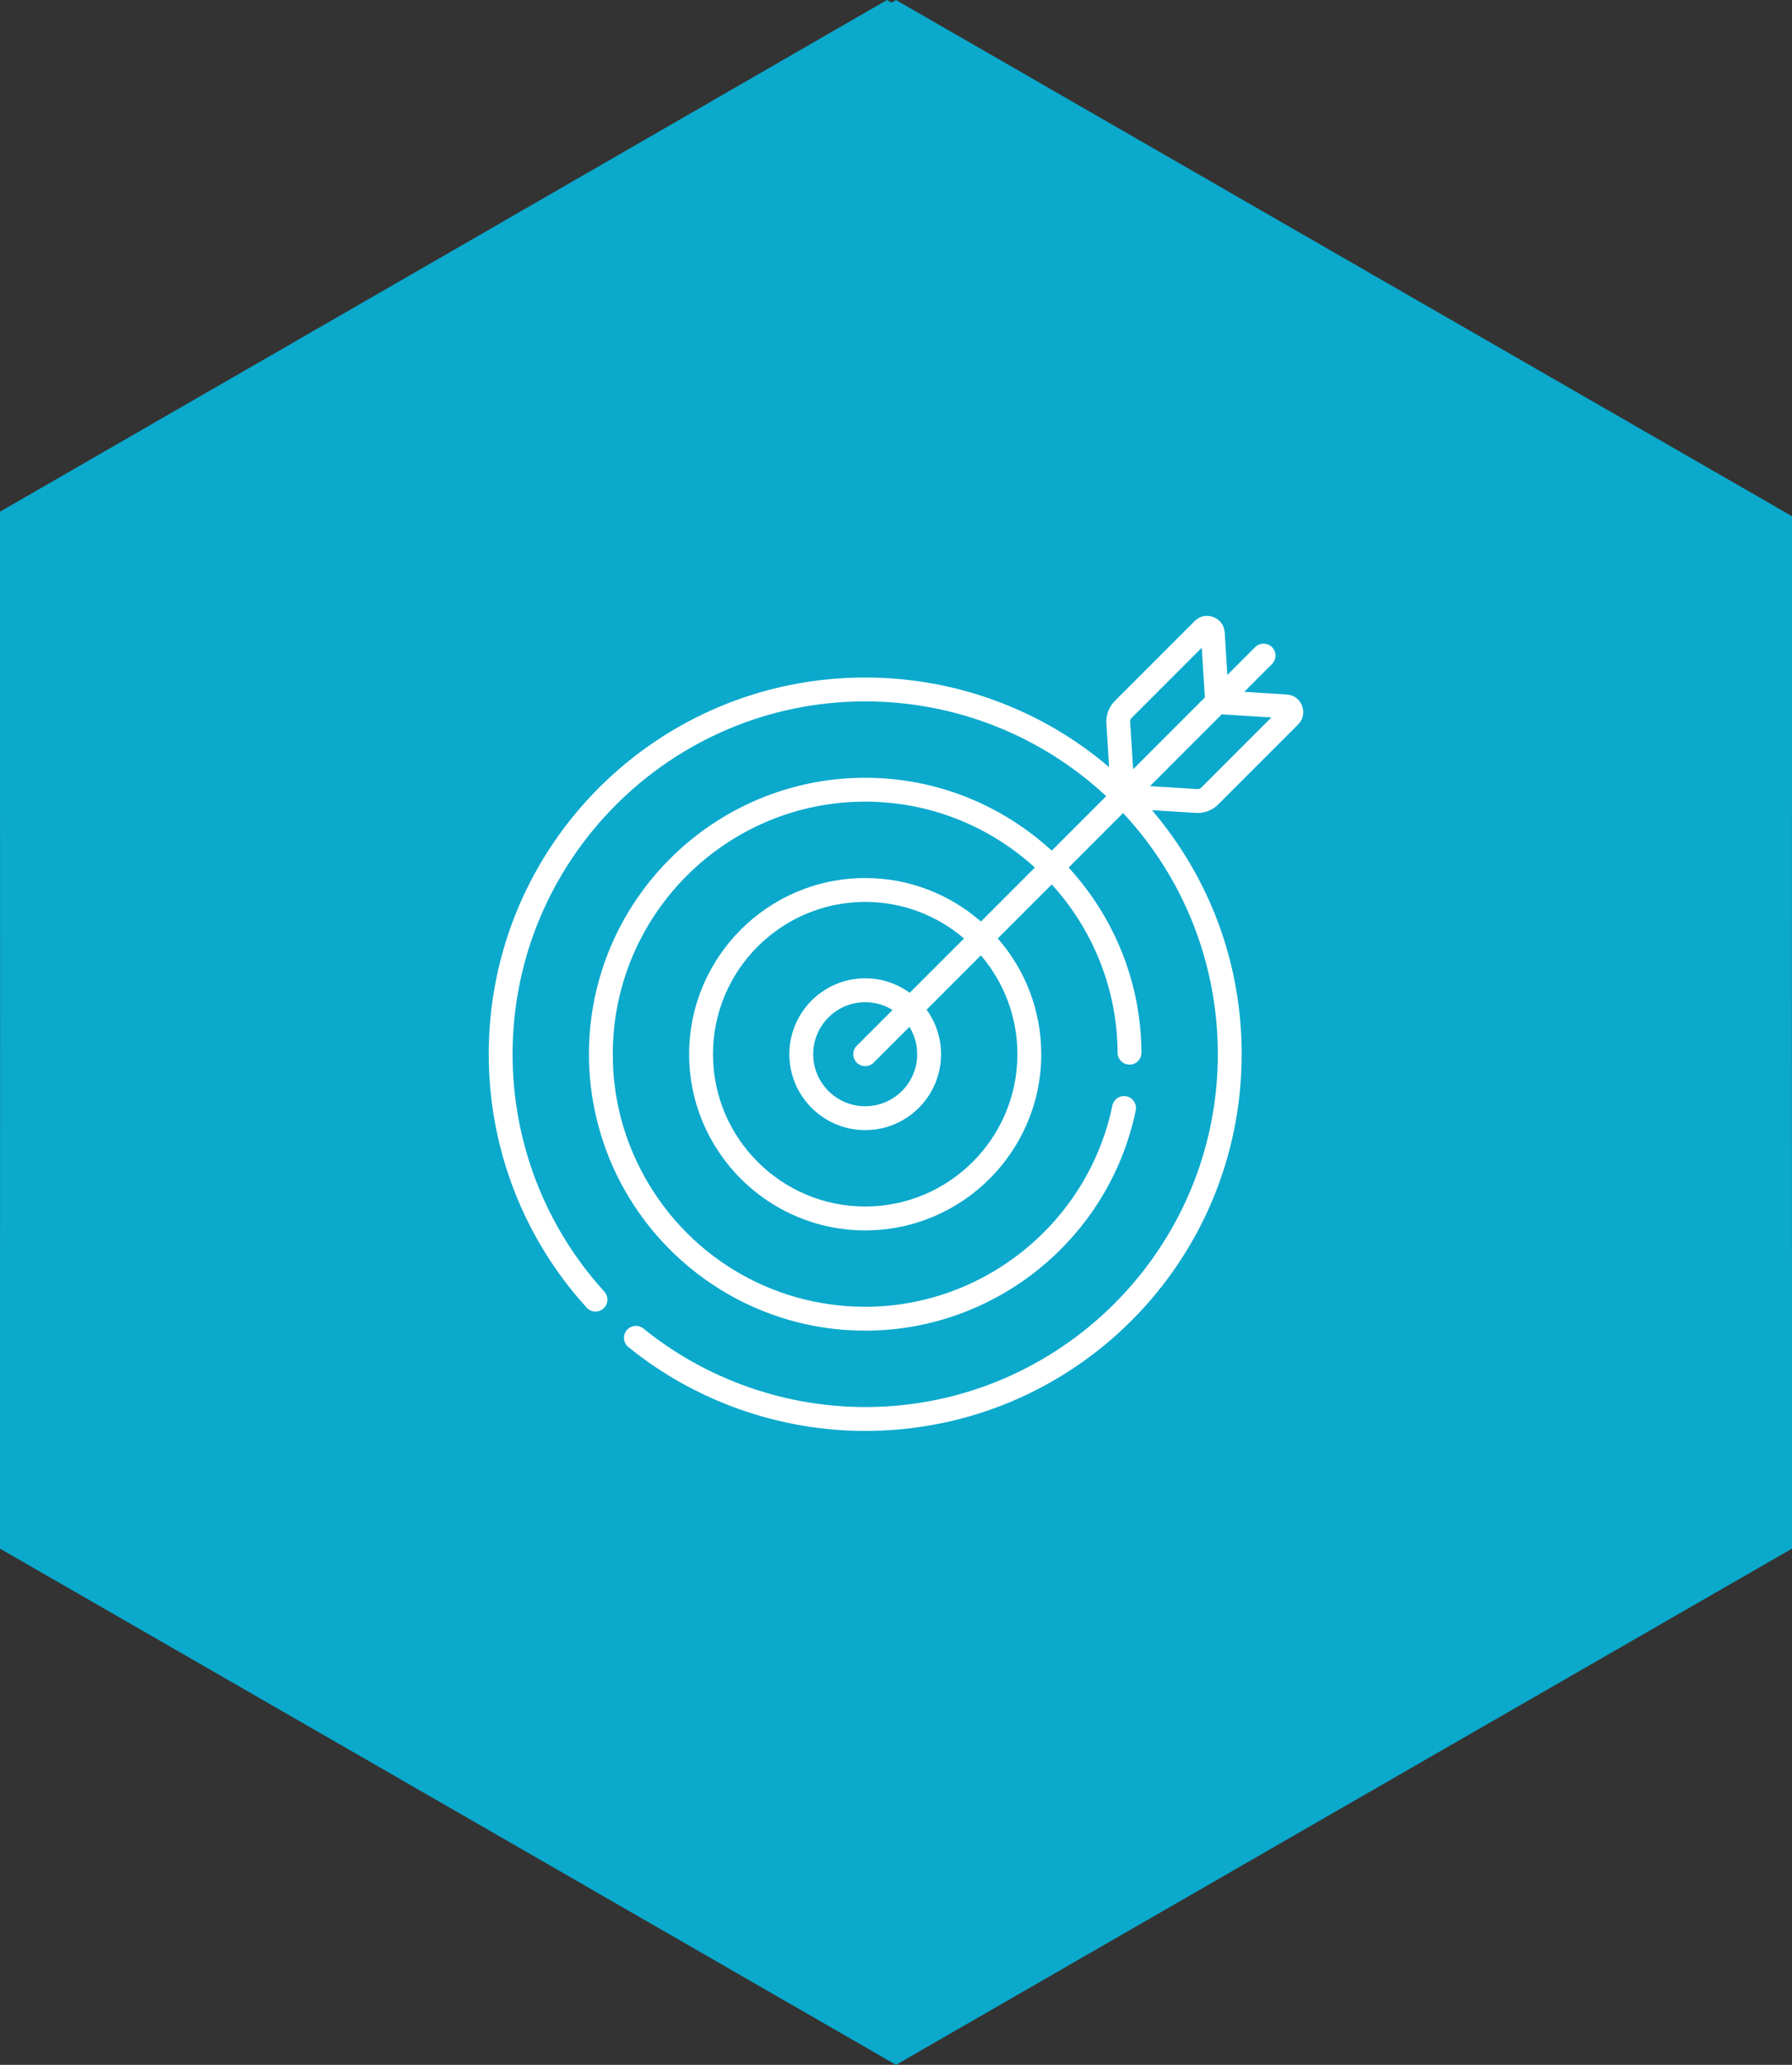 <?xml version="1.0" encoding="UTF-8"?>
<svg xmlns="http://www.w3.org/2000/svg" xmlns:xlink="http://www.w3.org/1999/xlink" width="99px" height="114px" viewBox="0 0 99 114" version="1.1">
  <rect x="0" y="0" width="99" height="114" fill="#333333" stroke="none"/>
  <title>firma-3</title>
  <g id="Page-1" stroke="none" stroke-width="1" fill="none" fill-rule="evenodd">
    <g id="Firma" transform="translate(-135, -974)">
      <g id="firma-3" transform="translate(135, 974)">
        <path d="M0,28.25 L24.502,14.128 L49,0 L49.249,0.144 L49.5,0 L49.811,0.179 L74.248,14.253 L98.689,28.321 L99,28.5 L99,28.858 L98.996,57 L99,85.142 L99,85.5 L98.689,85.679 L74.248,99.747 L49.811,113.821 L49.5,114 L49.189,113.821 L24.752,99.747 L0.311,85.679 L0,85.5 L0,85.142 L0.004,57 L0,28.858 L0,28.25 Z" id="Combined-Shape" fill="#0BA9CC"></path>
        <path d="M66.169,44.884 C66.591,44.884 66.997,44.717 67.297,44.417 L71.715,39.999 C72.306,39.409 71.921,38.395 71.089,38.343 L68.738,38.196 L70.272,36.662 C70.53,36.404 70.53,35.987 70.272,35.729 C70.015,35.472 69.598,35.472 69.34,35.729 L67.806,37.263 L67.659,34.912 C67.606,34.079 66.592,33.697 66.003,34.287 L61.585,38.705 C61.261,39.028 61.092,39.476 61.121,39.932 L61.273,42.352 C57.585,39.208 52.833,37.405 47.799,37.405 C36.303,37.405 27,46.707 27,58.203 C27,63.391 28.921,68.361 32.41,72.195 C32.655,72.465 33.072,72.484 33.341,72.239 C33.611,71.994 33.63,71.577 33.385,71.308 C30.118,67.717 28.318,63.063 28.318,58.203 C28.318,47.462 37.057,38.723 47.799,38.723 C52.832,38.723 57.569,40.652 61.112,43.958 L58.104,46.965 C55.384,44.468 51.762,42.94 47.799,42.94 C39.383,42.94 32.536,49.787 32.536,58.203 C32.536,60.625 33.12,63.038 34.226,65.18 C34.226,65.18 34.226,65.18 34.226,65.18 C36.788,70.144 41.948,73.466 47.799,73.466 C55.008,73.466 61.279,68.373 62.744,61.306 C62.818,60.95 62.589,60.601 62.233,60.527 C61.876,60.453 61.527,60.682 61.453,61.039 C60.118,67.475 54.376,72.147 47.799,72.147 C42.56,72.147 37.808,69.246 35.398,64.576 C35.398,64.575 35.398,64.575 35.398,64.575 C34.374,62.591 33.854,60.447 33.854,58.203 C33.854,50.514 40.11,44.259 47.799,44.259 C51.4,44.259 54.692,45.639 57.172,47.897 L54.191,50.878 C52.48,49.383 50.244,48.476 47.799,48.476 C42.435,48.476 38.072,52.84 38.072,58.203 C38.072,63.566 42.435,67.93 47.799,67.93 C53.162,67.93 57.525,63.566 57.525,58.203 C57.525,55.758 56.618,53.521 55.123,51.81 L58.105,48.829 C60.345,51.29 61.722,54.55 61.743,58.122 C61.745,58.485 62.039,58.777 62.402,58.777 L62.406,58.777 C62.77,58.775 63.063,58.478 63.061,58.114 C63.039,54.182 61.514,50.595 59.037,47.897 L62.045,44.889 C65.336,48.408 67.279,53.117 67.279,58.203 C67.279,68.945 58.54,77.683 47.799,77.683 C43.349,77.683 38.998,76.144 35.547,73.349 C35.264,73.12 34.849,73.163 34.62,73.446 C34.39,73.729 34.434,74.144 34.717,74.373 C38.402,77.358 43.048,79.002 47.799,79.002 C59.294,79.002 68.597,69.7 68.597,58.203 C68.597,53.702 67.183,49.418 64.507,45.815 C64.23,45.442 63.941,45.08 63.643,44.729 C66.227,44.891 66.088,44.884 66.169,44.884 Z M56.207,58.203 C56.207,62.839 52.435,66.611 47.799,66.611 C43.162,66.611 39.39,62.839 39.39,58.203 C39.39,53.567 43.162,49.795 47.799,49.795 C49.88,49.795 51.787,50.555 53.257,51.813 L50.257,54.812 C49.566,54.31 48.717,54.012 47.799,54.012 C45.488,54.012 43.608,55.892 43.608,58.203 C43.608,60.514 45.488,62.394 47.799,62.394 C50.109,62.394 51.989,60.514 51.989,58.203 C51.989,57.285 51.692,56.436 51.189,55.745 L54.189,52.745 C55.446,54.215 56.207,56.122 56.207,58.203 L56.207,58.203 Z M47.332,58.669 C47.59,58.927 48.007,58.927 48.265,58.669 L50.241,56.693 C50.513,57.132 50.671,57.65 50.671,58.203 C50.671,59.787 49.382,61.076 47.799,61.076 C46.215,61.076 44.926,59.787 44.926,58.203 C44.926,56.619 46.215,55.331 47.799,55.331 C48.352,55.331 48.869,55.489 49.308,55.761 L47.332,57.737 C47.075,57.994 47.075,58.412 47.332,58.669 L47.332,58.669 Z M62.436,39.85 C62.431,39.77 62.461,39.693 62.517,39.637 L66.391,35.763 L66.563,38.506 L62.601,42.469 L62.436,39.85 Z M63.533,43.401 L67.495,39.439 L70.239,39.611 L66.365,43.485 C66.309,43.541 66.231,43.571 66.152,43.565 L63.533,43.401 Z" id="Shape" fill="#FFFFFF" fill-rule="nonzero"></path>
      </g>
    </g>
  </g>
</svg>
